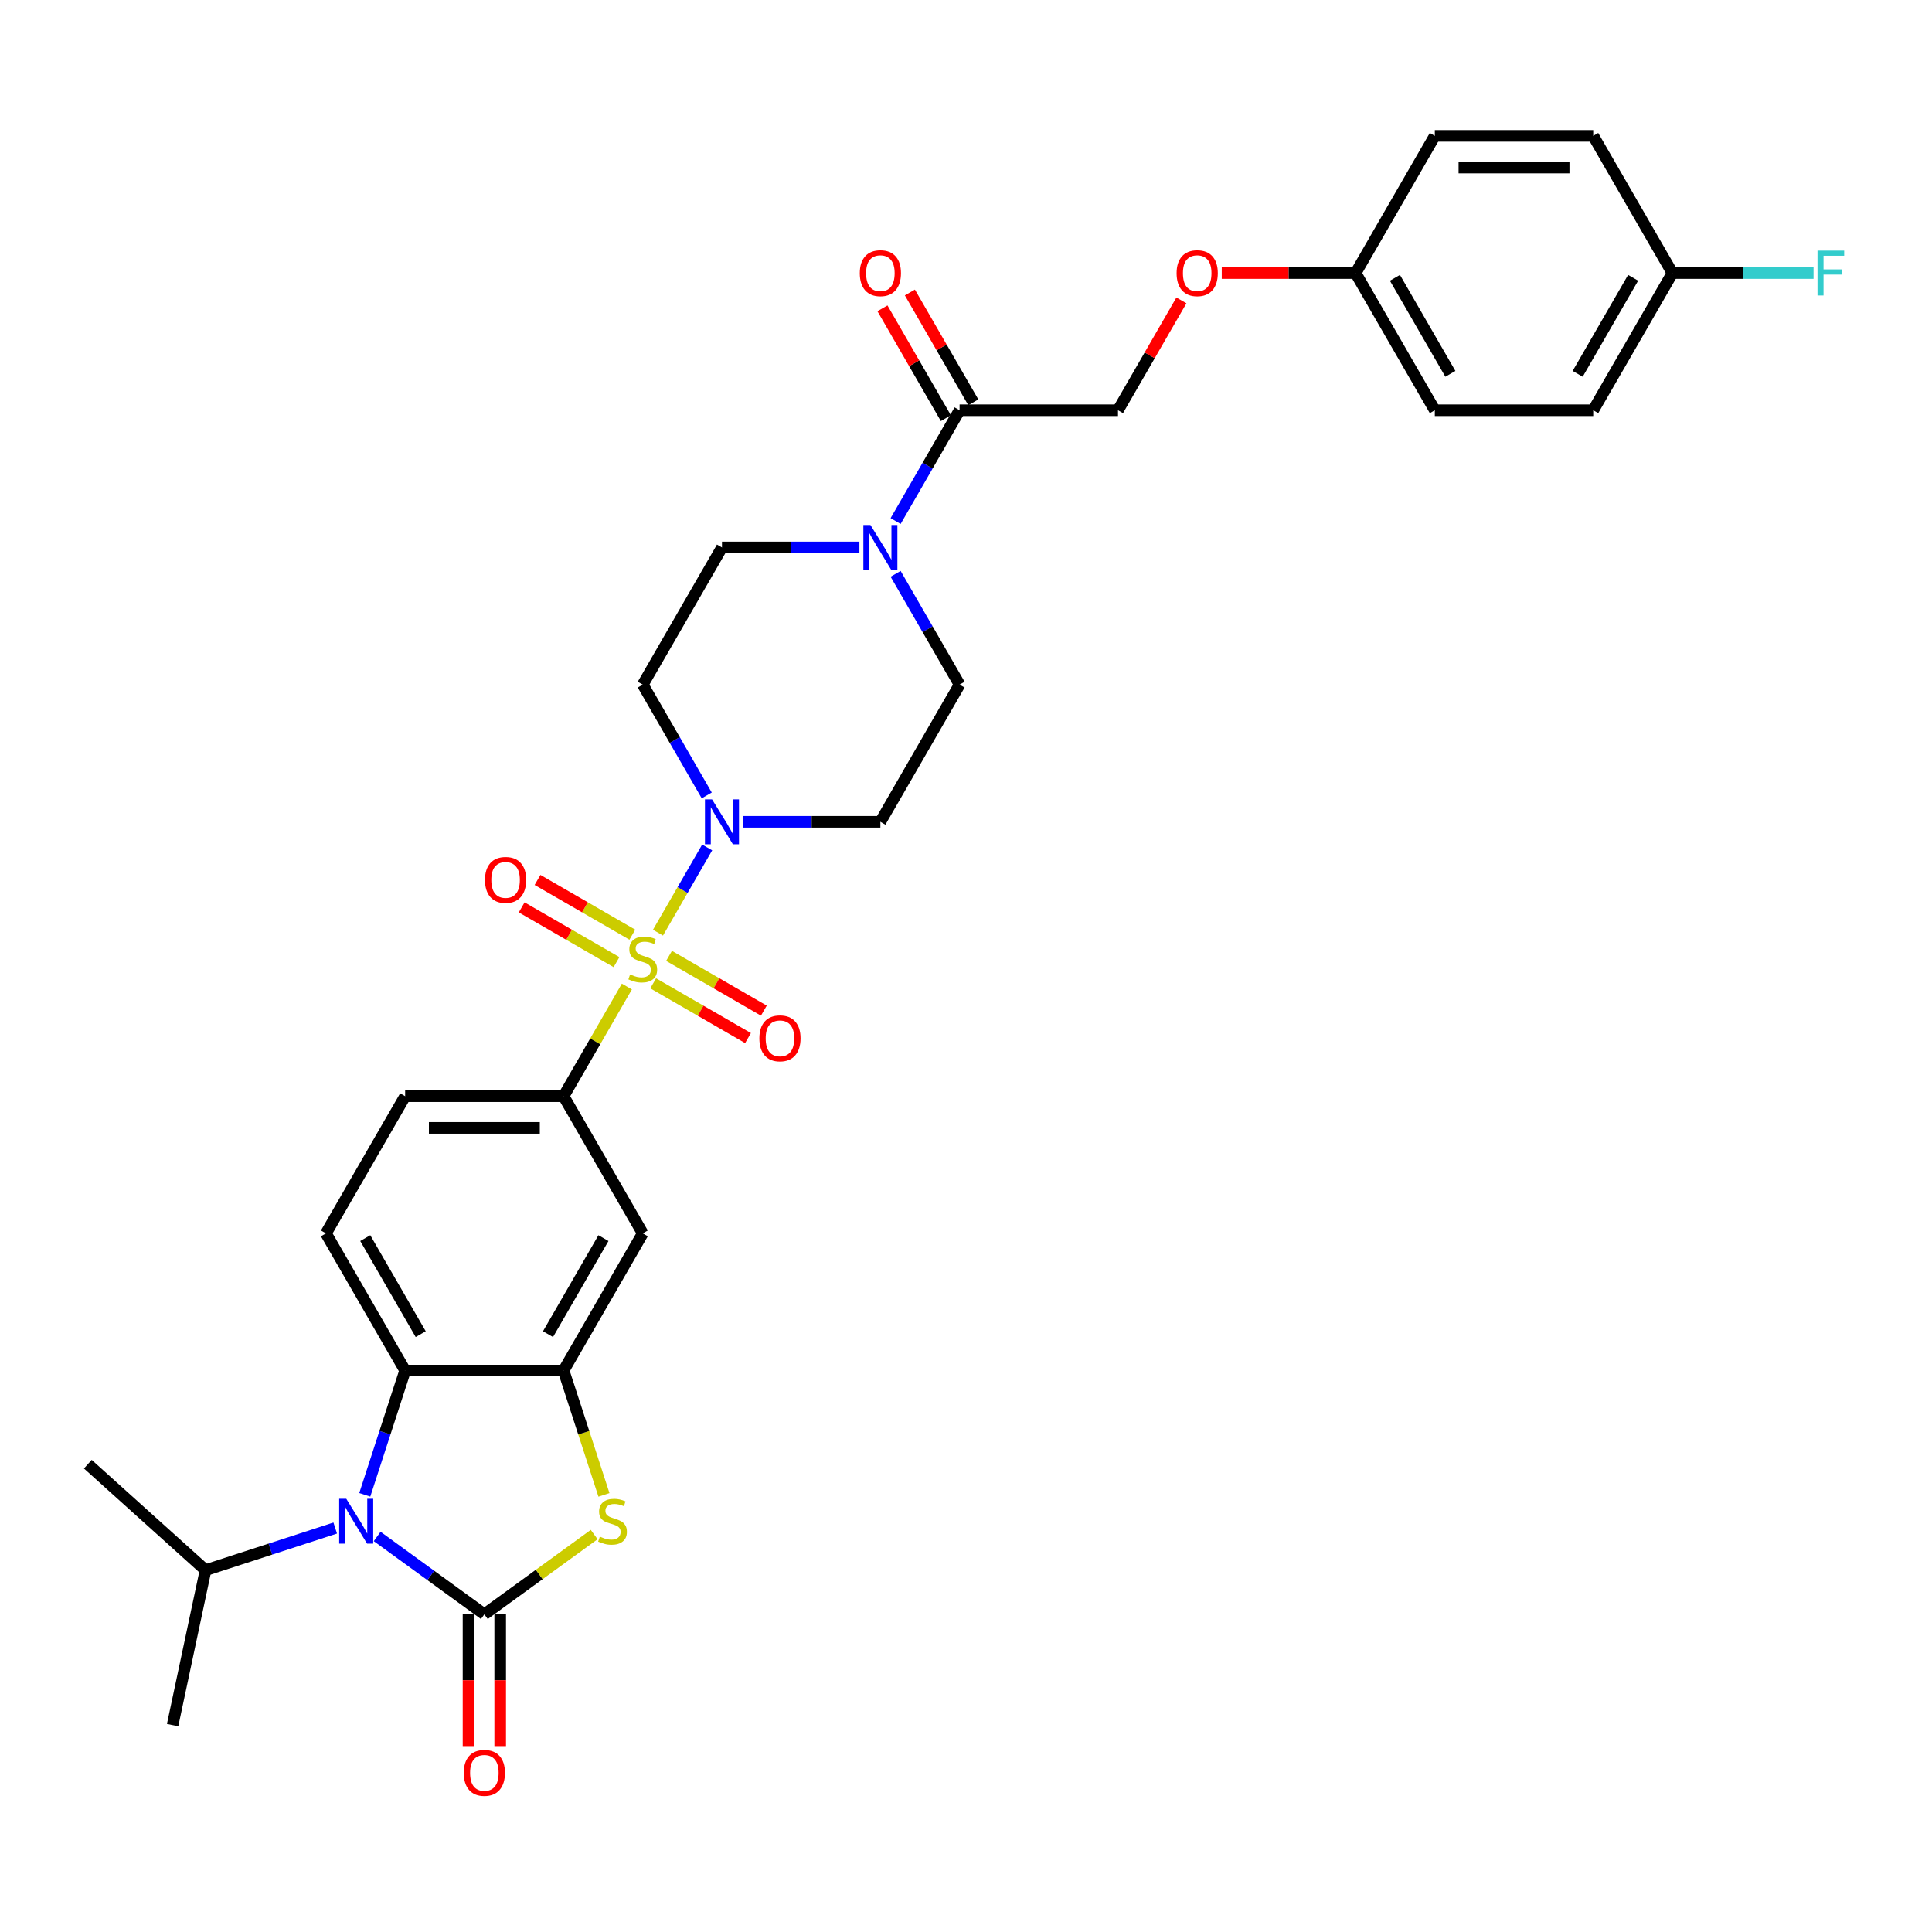 <?xml version='1.0' encoding='iso-8859-1'?>
<svg version='1.1' baseProfile='full'
              xmlns='http://www.w3.org/2000/svg'
                      xmlns:rdkit='http://www.rdkit.org/xml'
                      xmlns:xlink='http://www.w3.org/1999/xlink'
                  xml:space='preserve'
width='1000px' height='1000px' viewBox='0 0 1000 1000'>
<!-- END OF HEADER -->
<rect style='opacity:1.0;fill:#FFFFFF;stroke:none' width='1000' height='1000' x='0' y='0'> </rect>
<path class='bond-3' d='M 340.562,482.75 L 353.296,460.693' style='fill:none;fill-rule:evenodd;stroke:#CCCC00;stroke-width:6px;stroke-linecap:butt;stroke-linejoin:miter;stroke-opacity:1' />
<path class='bond-3' d='M 353.296,460.693 L 366.031,438.636' style='fill:none;fill-rule:evenodd;stroke:#0000FF;stroke-width:6px;stroke-linecap:butt;stroke-linejoin:miter;stroke-opacity:1' />
<path class='bond-6' d='M 324.467,510.628 L 308.082,539.007' style='fill:none;fill-rule:evenodd;stroke:#CCCC00;stroke-width:6px;stroke-linecap:butt;stroke-linejoin:miter;stroke-opacity:1' />
<path class='bond-6' d='M 308.082,539.007 L 291.697,567.385' style='fill:none;fill-rule:evenodd;stroke:#000000;stroke-width:6px;stroke-linecap:butt;stroke-linejoin:miter;stroke-opacity:1' />
<path class='bond-10' d='M 338.089,508.96 L 362.628,523.128' style='fill:none;fill-rule:evenodd;stroke:#CCCC00;stroke-width:6px;stroke-linecap:butt;stroke-linejoin:miter;stroke-opacity:1' />
<path class='bond-10' d='M 362.628,523.128 L 387.168,537.295' style='fill:none;fill-rule:evenodd;stroke:#FF0000;stroke-width:6px;stroke-linecap:butt;stroke-linejoin:miter;stroke-opacity:1' />
<path class='bond-10' d='M 346.288,494.758 L 370.828,508.926' style='fill:none;fill-rule:evenodd;stroke:#CCCC00;stroke-width:6px;stroke-linecap:butt;stroke-linejoin:miter;stroke-opacity:1' />
<path class='bond-10' d='M 370.828,508.926 L 395.367,523.094' style='fill:none;fill-rule:evenodd;stroke:#FF0000;stroke-width:6px;stroke-linecap:butt;stroke-linejoin:miter;stroke-opacity:1' />
<path class='bond-11' d='M 327.299,483.795 L 302.76,469.627' style='fill:none;fill-rule:evenodd;stroke:#CCCC00;stroke-width:6px;stroke-linecap:butt;stroke-linejoin:miter;stroke-opacity:1' />
<path class='bond-11' d='M 302.76,469.627 L 278.22,455.459' style='fill:none;fill-rule:evenodd;stroke:#FF0000;stroke-width:6px;stroke-linecap:butt;stroke-linejoin:miter;stroke-opacity:1' />
<path class='bond-11' d='M 319.1,497.996 L 294.56,483.829' style='fill:none;fill-rule:evenodd;stroke:#CCCC00;stroke-width:6px;stroke-linecap:butt;stroke-linejoin:miter;stroke-opacity:1' />
<path class='bond-11' d='M 294.56,483.829 L 270.021,469.661' style='fill:none;fill-rule:evenodd;stroke:#FF0000;stroke-width:6px;stroke-linecap:butt;stroke-linejoin:miter;stroke-opacity:1' />
<path class='bond-0' d='M 250.701,835.576 L 279.12,814.928' style='fill:none;fill-rule:evenodd;stroke:#000000;stroke-width:6px;stroke-linecap:butt;stroke-linejoin:miter;stroke-opacity:1' />
<path class='bond-0' d='M 279.12,814.928 L 307.54,794.28' style='fill:none;fill-rule:evenodd;stroke:#CCCC00;stroke-width:6px;stroke-linecap:butt;stroke-linejoin:miter;stroke-opacity:1' />
<path class='bond-15' d='M 242.502,835.576 L 242.502,869.677' style='fill:none;fill-rule:evenodd;stroke:#000000;stroke-width:6px;stroke-linecap:butt;stroke-linejoin:miter;stroke-opacity:1' />
<path class='bond-15' d='M 242.502,869.677 L 242.502,903.778' style='fill:none;fill-rule:evenodd;stroke:#FF0000;stroke-width:6px;stroke-linecap:butt;stroke-linejoin:miter;stroke-opacity:1' />
<path class='bond-15' d='M 258.9,835.576 L 258.9,869.677' style='fill:none;fill-rule:evenodd;stroke:#000000;stroke-width:6px;stroke-linecap:butt;stroke-linejoin:miter;stroke-opacity:1' />
<path class='bond-15' d='M 258.9,869.677 L 258.9,903.778' style='fill:none;fill-rule:evenodd;stroke:#FF0000;stroke-width:6px;stroke-linecap:butt;stroke-linejoin:miter;stroke-opacity:1' />
<path class='bond-34' d='M 250.701,835.576 L 222.962,815.422' style='fill:none;fill-rule:evenodd;stroke:#000000;stroke-width:6px;stroke-linecap:butt;stroke-linejoin:miter;stroke-opacity:1' />
<path class='bond-34' d='M 222.962,815.422 L 195.223,795.269' style='fill:none;fill-rule:evenodd;stroke:#0000FF;stroke-width:6px;stroke-linecap:butt;stroke-linejoin:miter;stroke-opacity:1' />
<path class='bond-1' d='M 188.806,773.721 L 199.255,741.561' style='fill:none;fill-rule:evenodd;stroke:#0000FF;stroke-width:6px;stroke-linecap:butt;stroke-linejoin:miter;stroke-opacity:1' />
<path class='bond-1' d='M 199.255,741.561 L 209.704,709.401' style='fill:none;fill-rule:evenodd;stroke:#000000;stroke-width:6px;stroke-linecap:butt;stroke-linejoin:miter;stroke-opacity:1' />
<path class='bond-20' d='M 173.511,790.909 L 139.949,801.814' style='fill:none;fill-rule:evenodd;stroke:#0000FF;stroke-width:6px;stroke-linecap:butt;stroke-linejoin:miter;stroke-opacity:1' />
<path class='bond-20' d='M 139.949,801.814 L 106.387,812.719' style='fill:none;fill-rule:evenodd;stroke:#000000;stroke-width:6px;stroke-linecap:butt;stroke-linejoin:miter;stroke-opacity:1' />
<path class='bond-2' d='M 312.607,773.754 L 302.152,741.578' style='fill:none;fill-rule:evenodd;stroke:#CCCC00;stroke-width:6px;stroke-linecap:butt;stroke-linejoin:miter;stroke-opacity:1' />
<path class='bond-2' d='M 302.152,741.578 L 291.697,709.401' style='fill:none;fill-rule:evenodd;stroke:#000000;stroke-width:6px;stroke-linecap:butt;stroke-linejoin:miter;stroke-opacity:1' />
<path class='bond-12' d='M 384.546,425.369 L 420.115,425.369' style='fill:none;fill-rule:evenodd;stroke:#0000FF;stroke-width:6px;stroke-linecap:butt;stroke-linejoin:miter;stroke-opacity:1' />
<path class='bond-12' d='M 420.115,425.369 L 455.684,425.369' style='fill:none;fill-rule:evenodd;stroke:#000000;stroke-width:6px;stroke-linecap:butt;stroke-linejoin:miter;stroke-opacity:1' />
<path class='bond-13' d='M 365.804,411.709 L 349.249,383.035' style='fill:none;fill-rule:evenodd;stroke:#0000FF;stroke-width:6px;stroke-linecap:butt;stroke-linejoin:miter;stroke-opacity:1' />
<path class='bond-13' d='M 349.249,383.035 L 332.694,354.361' style='fill:none;fill-rule:evenodd;stroke:#000000;stroke-width:6px;stroke-linecap:butt;stroke-linejoin:miter;stroke-opacity:1' />
<path class='bond-4' d='M 291.697,709.401 L 332.694,638.393' style='fill:none;fill-rule:evenodd;stroke:#000000;stroke-width:6px;stroke-linecap:butt;stroke-linejoin:miter;stroke-opacity:1' />
<path class='bond-4' d='M 283.645,690.551 L 312.343,640.845' style='fill:none;fill-rule:evenodd;stroke:#000000;stroke-width:6px;stroke-linecap:butt;stroke-linejoin:miter;stroke-opacity:1' />
<path class='bond-33' d='M 291.697,709.401 L 209.704,709.401' style='fill:none;fill-rule:evenodd;stroke:#000000;stroke-width:6px;stroke-linecap:butt;stroke-linejoin:miter;stroke-opacity:1' />
<path class='bond-5' d='M 209.704,709.401 L 168.708,638.393' style='fill:none;fill-rule:evenodd;stroke:#000000;stroke-width:6px;stroke-linecap:butt;stroke-linejoin:miter;stroke-opacity:1' />
<path class='bond-5' d='M 217.757,690.551 L 189.059,640.845' style='fill:none;fill-rule:evenodd;stroke:#000000;stroke-width:6px;stroke-linecap:butt;stroke-linejoin:miter;stroke-opacity:1' />
<path class='bond-8' d='M 291.697,567.385 L 332.694,638.393' style='fill:none;fill-rule:evenodd;stroke:#000000;stroke-width:6px;stroke-linecap:butt;stroke-linejoin:miter;stroke-opacity:1' />
<path class='bond-18' d='M 291.697,567.385 L 209.704,567.385' style='fill:none;fill-rule:evenodd;stroke:#000000;stroke-width:6px;stroke-linecap:butt;stroke-linejoin:miter;stroke-opacity:1' />
<path class='bond-18' d='M 279.399,583.784 L 222.003,583.784' style='fill:none;fill-rule:evenodd;stroke:#000000;stroke-width:6px;stroke-linecap:butt;stroke-linejoin:miter;stroke-opacity:1' />
<path class='bond-7' d='M 444.828,283.353 L 409.259,283.353' style='fill:none;fill-rule:evenodd;stroke:#0000FF;stroke-width:6px;stroke-linecap:butt;stroke-linejoin:miter;stroke-opacity:1' />
<path class='bond-7' d='M 409.259,283.353 L 373.691,283.353' style='fill:none;fill-rule:evenodd;stroke:#000000;stroke-width:6px;stroke-linecap:butt;stroke-linejoin:miter;stroke-opacity:1' />
<path class='bond-9' d='M 463.57,269.693 L 480.125,241.019' style='fill:none;fill-rule:evenodd;stroke:#0000FF;stroke-width:6px;stroke-linecap:butt;stroke-linejoin:miter;stroke-opacity:1' />
<path class='bond-9' d='M 480.125,241.019 L 496.68,212.345' style='fill:none;fill-rule:evenodd;stroke:#000000;stroke-width:6px;stroke-linecap:butt;stroke-linejoin:miter;stroke-opacity:1' />
<path class='bond-32' d='M 463.57,297.013 L 480.125,325.687' style='fill:none;fill-rule:evenodd;stroke:#0000FF;stroke-width:6px;stroke-linecap:butt;stroke-linejoin:miter;stroke-opacity:1' />
<path class='bond-32' d='M 480.125,325.687 L 496.68,354.361' style='fill:none;fill-rule:evenodd;stroke:#000000;stroke-width:6px;stroke-linecap:butt;stroke-linejoin:miter;stroke-opacity:1' />
<path class='bond-19' d='M 496.68,212.345 L 578.673,212.345' style='fill:none;fill-rule:evenodd;stroke:#000000;stroke-width:6px;stroke-linecap:butt;stroke-linejoin:miter;stroke-opacity:1' />
<path class='bond-21' d='M 503.781,208.246 L 487.368,179.817' style='fill:none;fill-rule:evenodd;stroke:#000000;stroke-width:6px;stroke-linecap:butt;stroke-linejoin:miter;stroke-opacity:1' />
<path class='bond-21' d='M 487.368,179.817 L 470.955,151.389' style='fill:none;fill-rule:evenodd;stroke:#FF0000;stroke-width:6px;stroke-linecap:butt;stroke-linejoin:miter;stroke-opacity:1' />
<path class='bond-21' d='M 489.579,216.445 L 473.166,188.017' style='fill:none;fill-rule:evenodd;stroke:#000000;stroke-width:6px;stroke-linecap:butt;stroke-linejoin:miter;stroke-opacity:1' />
<path class='bond-21' d='M 473.166,188.017 L 456.753,159.589' style='fill:none;fill-rule:evenodd;stroke:#FF0000;stroke-width:6px;stroke-linecap:butt;stroke-linejoin:miter;stroke-opacity:1' />
<path class='bond-17' d='M 455.684,425.369 L 496.68,354.361' style='fill:none;fill-rule:evenodd;stroke:#000000;stroke-width:6px;stroke-linecap:butt;stroke-linejoin:miter;stroke-opacity:1' />
<path class='bond-16' d='M 332.694,354.361 L 373.691,283.353' style='fill:none;fill-rule:evenodd;stroke:#000000;stroke-width:6px;stroke-linecap:butt;stroke-linejoin:miter;stroke-opacity:1' />
<path class='bond-14' d='M 168.708,638.393 L 209.704,567.385' style='fill:none;fill-rule:evenodd;stroke:#000000;stroke-width:6px;stroke-linecap:butt;stroke-linejoin:miter;stroke-opacity:1' />
<path class='bond-22' d='M 578.673,212.345 L 595.086,183.917' style='fill:none;fill-rule:evenodd;stroke:#000000;stroke-width:6px;stroke-linecap:butt;stroke-linejoin:miter;stroke-opacity:1' />
<path class='bond-22' d='M 595.086,183.917 L 611.499,155.489' style='fill:none;fill-rule:evenodd;stroke:#FF0000;stroke-width:6px;stroke-linecap:butt;stroke-linejoin:miter;stroke-opacity:1' />
<path class='bond-30' d='M 106.387,812.719 L 45.455,757.855' style='fill:none;fill-rule:evenodd;stroke:#000000;stroke-width:6px;stroke-linecap:butt;stroke-linejoin:miter;stroke-opacity:1' />
<path class='bond-31' d='M 106.387,812.719 L 89.34,892.92' style='fill:none;fill-rule:evenodd;stroke:#000000;stroke-width:6px;stroke-linecap:butt;stroke-linejoin:miter;stroke-opacity:1' />
<path class='bond-23' d='M 632.378,141.337 L 667.021,141.337' style='fill:none;fill-rule:evenodd;stroke:#FF0000;stroke-width:6px;stroke-linecap:butt;stroke-linejoin:miter;stroke-opacity:1' />
<path class='bond-23' d='M 667.021,141.337 L 701.663,141.337' style='fill:none;fill-rule:evenodd;stroke:#000000;stroke-width:6px;stroke-linecap:butt;stroke-linejoin:miter;stroke-opacity:1' />
<path class='bond-26' d='M 701.663,141.337 L 742.659,70.329' style='fill:none;fill-rule:evenodd;stroke:#000000;stroke-width:6px;stroke-linecap:butt;stroke-linejoin:miter;stroke-opacity:1' />
<path class='bond-27' d='M 701.663,141.337 L 742.659,212.345' style='fill:none;fill-rule:evenodd;stroke:#000000;stroke-width:6px;stroke-linecap:butt;stroke-linejoin:miter;stroke-opacity:1' />
<path class='bond-27' d='M 722.014,143.789 L 750.711,193.495' style='fill:none;fill-rule:evenodd;stroke:#000000;stroke-width:6px;stroke-linecap:butt;stroke-linejoin:miter;stroke-opacity:1' />
<path class='bond-24' d='M 865.649,141.337 L 824.652,212.345' style='fill:none;fill-rule:evenodd;stroke:#000000;stroke-width:6px;stroke-linecap:butt;stroke-linejoin:miter;stroke-opacity:1' />
<path class='bond-24' d='M 845.298,143.789 L 816.6,193.495' style='fill:none;fill-rule:evenodd;stroke:#000000;stroke-width:6px;stroke-linecap:butt;stroke-linejoin:miter;stroke-opacity:1' />
<path class='bond-25' d='M 865.649,141.337 L 902.168,141.337' style='fill:none;fill-rule:evenodd;stroke:#000000;stroke-width:6px;stroke-linecap:butt;stroke-linejoin:miter;stroke-opacity:1' />
<path class='bond-25' d='M 902.168,141.337 L 938.688,141.337' style='fill:none;fill-rule:evenodd;stroke:#33CCCC;stroke-width:6px;stroke-linecap:butt;stroke-linejoin:miter;stroke-opacity:1' />
<path class='bond-35' d='M 865.649,141.337 L 824.652,70.329' style='fill:none;fill-rule:evenodd;stroke:#000000;stroke-width:6px;stroke-linecap:butt;stroke-linejoin:miter;stroke-opacity:1' />
<path class='bond-28' d='M 742.659,70.329 L 824.652,70.329' style='fill:none;fill-rule:evenodd;stroke:#000000;stroke-width:6px;stroke-linecap:butt;stroke-linejoin:miter;stroke-opacity:1' />
<path class='bond-28' d='M 754.958,86.728 L 812.353,86.728' style='fill:none;fill-rule:evenodd;stroke:#000000;stroke-width:6px;stroke-linecap:butt;stroke-linejoin:miter;stroke-opacity:1' />
<path class='bond-29' d='M 742.659,212.345 L 824.652,212.345' style='fill:none;fill-rule:evenodd;stroke:#000000;stroke-width:6px;stroke-linecap:butt;stroke-linejoin:miter;stroke-opacity:1' />
<path  class='atom-0' d='M 326.135 504.347
Q 326.397 504.445, 327.479 504.905
Q 328.562 505.364, 329.742 505.659
Q 330.956 505.921, 332.136 505.921
Q 334.334 505.921, 335.613 504.872
Q 336.892 503.789, 336.892 501.92
Q 336.892 500.641, 336.236 499.854
Q 335.613 499.067, 334.629 498.64
Q 333.645 498.214, 332.005 497.722
Q 329.939 497.099, 328.693 496.509
Q 327.479 495.918, 326.594 494.672
Q 325.741 493.426, 325.741 491.327
Q 325.741 488.408, 327.709 486.604
Q 329.709 484.8, 333.645 484.8
Q 336.334 484.8, 339.385 486.079
L 338.63 488.604
Q 335.843 487.456, 333.744 487.456
Q 331.48 487.456, 330.234 488.408
Q 328.988 489.326, 329.021 490.933
Q 329.021 492.179, 329.644 492.934
Q 330.3 493.688, 331.218 494.114
Q 332.169 494.541, 333.744 495.033
Q 335.843 495.689, 337.089 496.345
Q 338.335 497, 339.221 498.345
Q 340.139 499.657, 340.139 501.92
Q 340.139 505.134, 337.974 506.872
Q 335.843 508.578, 332.268 508.578
Q 330.201 508.578, 328.627 508.119
Q 327.086 507.692, 325.249 506.938
L 326.135 504.347
' fill='#CCCC00'/>
<path  class='atom-2' d='M 179.234 775.771
L 186.843 788.07
Q 187.598 789.284, 188.811 791.481
Q 190.025 793.678, 190.09 793.81
L 190.09 775.771
L 193.173 775.771
L 193.173 798.992
L 189.992 798.992
L 181.825 785.545
Q 180.874 783.971, 179.858 782.167
Q 178.874 780.363, 178.579 779.805
L 178.579 798.992
L 175.561 798.992
L 175.561 775.771
L 179.234 775.771
' fill='#0000FF'/>
<path  class='atom-3' d='M 310.475 795.351
Q 310.738 795.45, 311.82 795.909
Q 312.902 796.368, 314.083 796.663
Q 315.296 796.925, 316.477 796.925
Q 318.675 796.925, 319.954 795.876
Q 321.233 794.794, 321.233 792.924
Q 321.233 791.645, 320.577 790.858
Q 319.954 790.071, 318.97 789.644
Q 317.986 789.218, 316.346 788.726
Q 314.28 788.103, 313.033 787.513
Q 311.82 786.922, 310.934 785.676
Q 310.082 784.43, 310.082 782.331
Q 310.082 779.412, 312.05 777.608
Q 314.05 775.804, 317.986 775.804
Q 320.675 775.804, 323.725 777.083
L 322.971 779.608
Q 320.183 778.461, 318.084 778.461
Q 315.821 778.461, 314.575 779.412
Q 313.329 780.33, 313.361 781.937
Q 313.361 783.183, 313.985 783.938
Q 314.641 784.692, 315.559 785.118
Q 316.51 785.545, 318.084 786.037
Q 320.183 786.693, 321.43 787.349
Q 322.676 788.005, 323.561 789.349
Q 324.48 790.661, 324.48 792.924
Q 324.48 796.138, 322.315 797.877
Q 320.183 799.582, 316.608 799.582
Q 314.542 799.582, 312.968 799.123
Q 311.426 798.696, 309.59 797.942
L 310.475 795.351
' fill='#CCCC00'/>
<path  class='atom-4' d='M 368.558 413.759
L 376.167 426.058
Q 376.921 427.272, 378.135 429.469
Q 379.348 431.666, 379.414 431.798
L 379.414 413.759
L 382.497 413.759
L 382.497 436.979
L 379.315 436.979
L 371.149 423.533
Q 370.198 421.958, 369.181 420.155
Q 368.197 418.351, 367.902 417.793
L 367.902 436.979
L 364.884 436.979
L 364.884 413.759
L 368.558 413.759
' fill='#0000FF'/>
<path  class='atom-8' d='M 450.551 271.743
L 458.16 284.042
Q 458.914 285.255, 460.128 287.453
Q 461.341 289.65, 461.407 289.781
L 461.407 271.743
L 464.49 271.743
L 464.49 294.963
L 461.308 294.963
L 453.142 281.517
Q 452.191 279.942, 451.174 278.138
Q 450.19 276.335, 449.895 275.777
L 449.895 294.963
L 446.877 294.963
L 446.877 271.743
L 450.551 271.743
' fill='#0000FF'/>
<path  class='atom-11' d='M 393.043 537.439
Q 393.043 531.864, 395.798 528.748
Q 398.553 525.632, 403.702 525.632
Q 408.851 525.632, 411.606 528.748
Q 414.361 531.864, 414.361 537.439
Q 414.361 543.081, 411.573 546.295
Q 408.786 549.476, 403.702 549.476
Q 398.586 549.476, 395.798 546.295
Q 393.043 543.113, 393.043 537.439
M 403.702 546.852
Q 407.244 546.852, 409.146 544.491
Q 411.081 542.097, 411.081 537.439
Q 411.081 532.881, 409.146 530.585
Q 407.244 528.256, 403.702 528.256
Q 400.16 528.256, 398.225 530.552
Q 396.323 532.848, 396.323 537.439
Q 396.323 542.129, 398.225 544.491
Q 400.16 546.852, 403.702 546.852
' fill='#FF0000'/>
<path  class='atom-12' d='M 251.027 455.446
Q 251.027 449.871, 253.782 446.755
Q 256.537 443.639, 261.686 443.639
Q 266.835 443.639, 269.59 446.755
Q 272.345 449.871, 272.345 455.446
Q 272.345 461.088, 269.557 464.302
Q 266.77 467.483, 261.686 467.483
Q 256.57 467.483, 253.782 464.302
Q 251.027 461.12, 251.027 455.446
M 261.686 464.859
Q 265.228 464.859, 267.13 462.498
Q 269.065 460.104, 269.065 455.446
Q 269.065 450.888, 267.13 448.592
Q 265.228 446.263, 261.686 446.263
Q 258.144 446.263, 256.209 448.559
Q 254.307 450.855, 254.307 455.446
Q 254.307 460.136, 256.209 462.498
Q 258.144 464.859, 261.686 464.859
' fill='#FF0000'/>
<path  class='atom-16' d='M 240.042 917.634
Q 240.042 912.059, 242.797 908.943
Q 245.552 905.827, 250.701 905.827
Q 255.85 905.827, 258.605 908.943
Q 261.36 912.059, 261.36 917.634
Q 261.36 923.275, 258.572 926.49
Q 255.785 929.671, 250.701 929.671
Q 245.585 929.671, 242.797 926.49
Q 240.042 923.308, 240.042 917.634
M 250.701 927.047
Q 254.243 927.047, 256.145 924.686
Q 258.08 922.292, 258.08 917.634
Q 258.08 913.076, 256.145 910.78
Q 254.243 908.451, 250.701 908.451
Q 247.159 908.451, 245.224 910.747
Q 243.322 913.043, 243.322 917.634
Q 243.322 922.324, 245.224 924.686
Q 247.159 927.047, 250.701 927.047
' fill='#FF0000'/>
<path  class='atom-22' d='M 445.024 141.403
Q 445.024 135.827, 447.779 132.711
Q 450.534 129.596, 455.684 129.596
Q 460.833 129.596, 463.588 132.711
Q 466.343 135.827, 466.343 141.403
Q 466.343 147.044, 463.555 150.258
Q 460.767 153.439, 455.684 153.439
Q 450.567 153.439, 447.779 150.258
Q 445.024 147.077, 445.024 141.403
M 455.684 150.816
Q 459.226 150.816, 461.128 148.454
Q 463.063 146.06, 463.063 141.403
Q 463.063 136.844, 461.128 134.548
Q 459.226 132.22, 455.684 132.22
Q 452.141 132.22, 450.206 134.515
Q 448.304 136.811, 448.304 141.403
Q 448.304 146.093, 450.206 148.454
Q 452.141 150.816, 455.684 150.816
' fill='#FF0000'/>
<path  class='atom-23' d='M 609.01 141.403
Q 609.01 135.827, 611.765 132.711
Q 614.52 129.596, 619.67 129.596
Q 624.819 129.596, 627.574 132.711
Q 630.329 135.827, 630.329 141.403
Q 630.329 147.044, 627.541 150.258
Q 624.753 153.439, 619.67 153.439
Q 614.553 153.439, 611.765 150.258
Q 609.01 147.077, 609.01 141.403
M 619.67 150.816
Q 623.212 150.816, 625.114 148.454
Q 627.049 146.06, 627.049 141.403
Q 627.049 136.844, 625.114 134.548
Q 623.212 132.22, 619.67 132.22
Q 616.127 132.22, 614.192 134.515
Q 612.29 136.811, 612.29 141.403
Q 612.29 146.093, 614.192 148.454
Q 616.127 150.816, 619.67 150.816
' fill='#FF0000'/>
<path  class='atom-26' d='M 940.738 129.727
L 954.545 129.727
L 954.545 132.383
L 943.854 132.383
L 943.854 139.435
L 953.365 139.435
L 953.365 142.124
L 943.854 142.124
L 943.854 152.947
L 940.738 152.947
L 940.738 129.727
' fill='#33CCCC'/>
</svg>
